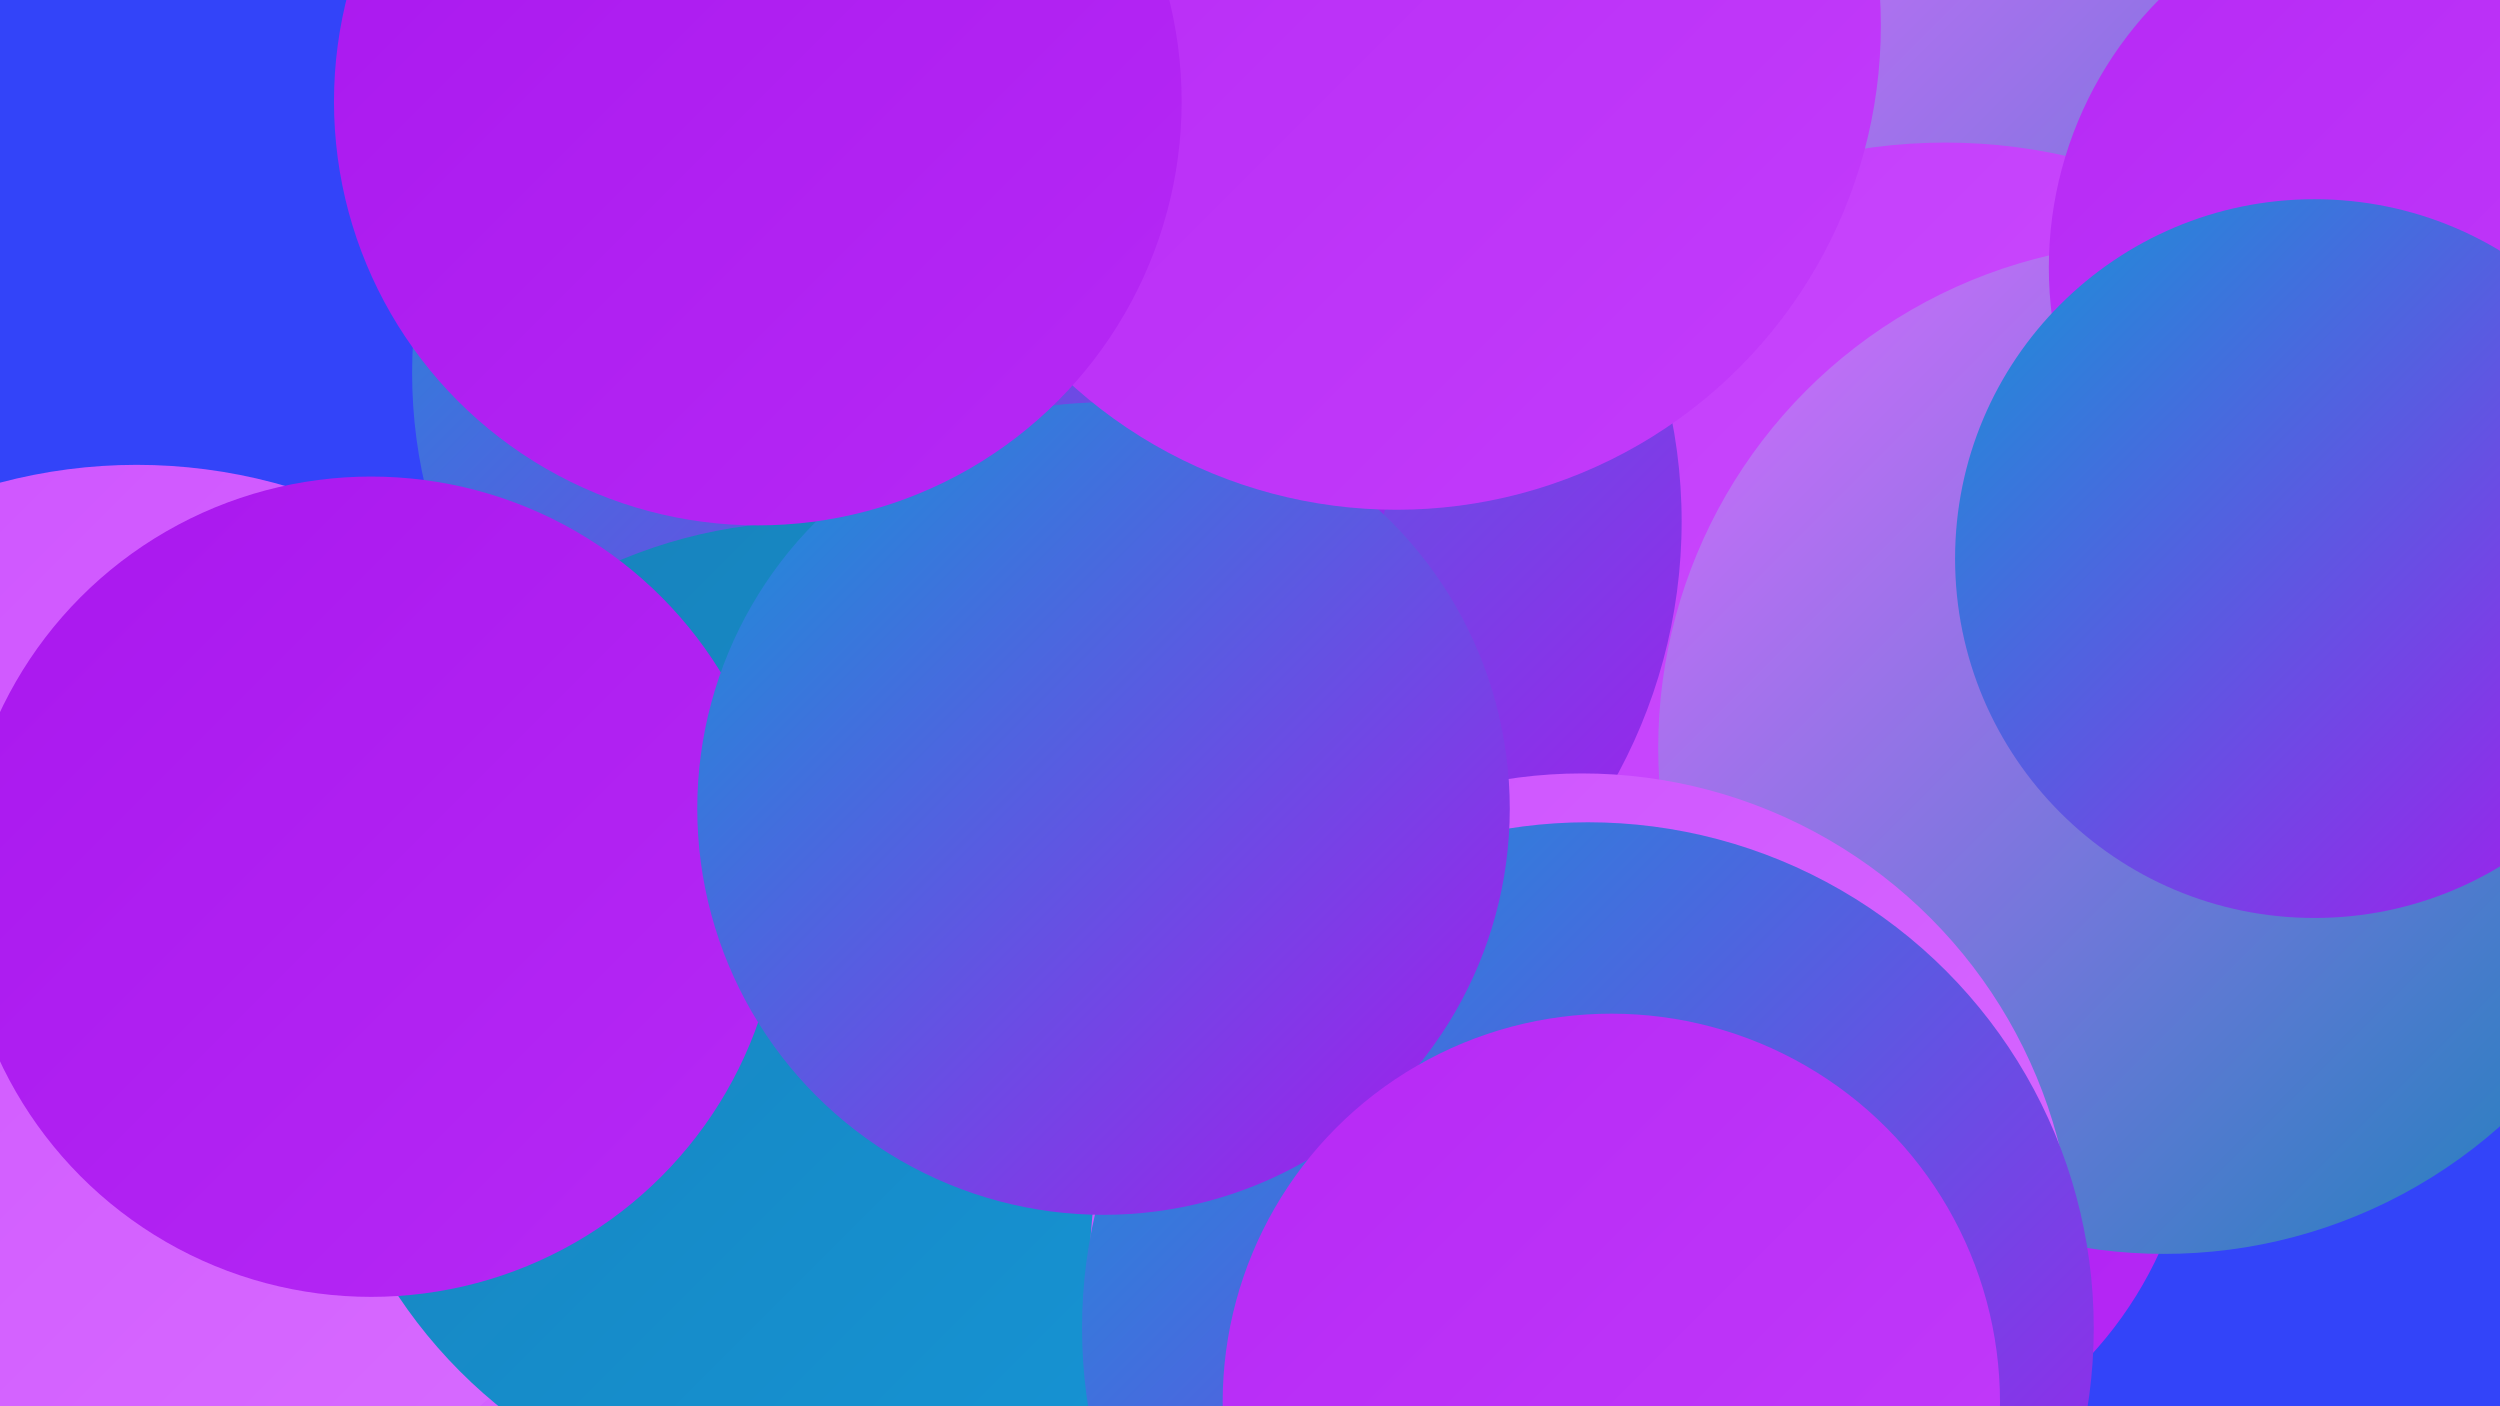 <?xml version="1.0" encoding="UTF-8"?><svg width="1280" height="720" xmlns="http://www.w3.org/2000/svg"><defs><linearGradient id="grad0" x1="0%" y1="0%" x2="100%" y2="100%"><stop offset="0%" style="stop-color:#1881ba;stop-opacity:1" /><stop offset="100%" style="stop-color:#1595d6;stop-opacity:1" /></linearGradient><linearGradient id="grad1" x1="0%" y1="0%" x2="100%" y2="100%"><stop offset="0%" style="stop-color:#1595d6;stop-opacity:1" /><stop offset="100%" style="stop-color:#a917ee;stop-opacity:1" /></linearGradient><linearGradient id="grad2" x1="0%" y1="0%" x2="100%" y2="100%"><stop offset="0%" style="stop-color:#a917ee;stop-opacity:1" /><stop offset="100%" style="stop-color:#b629f5;stop-opacity:1" /></linearGradient><linearGradient id="grad3" x1="0%" y1="0%" x2="100%" y2="100%"><stop offset="0%" style="stop-color:#b629f5;stop-opacity:1" /><stop offset="100%" style="stop-color:#c33cfb;stop-opacity:1" /></linearGradient><linearGradient id="grad4" x1="0%" y1="0%" x2="100%" y2="100%"><stop offset="0%" style="stop-color:#c33cfb;stop-opacity:1" /><stop offset="100%" style="stop-color:#ce53ff;stop-opacity:1" /></linearGradient><linearGradient id="grad5" x1="0%" y1="0%" x2="100%" y2="100%"><stop offset="0%" style="stop-color:#ce53ff;stop-opacity:1" /><stop offset="100%" style="stop-color:#d86cff;stop-opacity:1" /></linearGradient><linearGradient id="grad6" x1="0%" y1="0%" x2="100%" y2="100%"><stop offset="0%" style="stop-color:#d86cff;stop-opacity:1" /><stop offset="100%" style="stop-color:#1881ba;stop-opacity:1" /></linearGradient></defs><rect width="1280" height="720" fill="#3344f9" /><circle cx="503" cy="147" r="278" fill="url(#grad6)" /><circle cx="601" cy="166" r="237" fill="url(#grad0)" /><circle cx="1083" cy="191" r="284" fill="url(#grad6)" /><circle cx="922" cy="557" r="202" fill="url(#grad2)" /><circle cx="294" cy="593" r="252" fill="url(#grad5)" /><circle cx="996" cy="355" r="282" fill="url(#grad4)" /><circle cx="589" cy="267" r="272" fill="url(#grad1)" /><circle cx="1108" cy="383" r="259" fill="url(#grad6)" /><circle cx="465" cy="191" r="254" fill="url(#grad1)" /><circle cx="1244" cy="137" r="195" fill="url(#grad3)" /><circle cx="70" cy="511" r="273" fill="url(#grad5)" /><circle cx="416" cy="522" r="255" fill="url(#grad0)" /><circle cx="810" cy="648" r="252" fill="url(#grad5)" /><circle cx="813" cy="680" r="259" fill="url(#grad1)" /><circle cx="190" cy="454" r="210" fill="url(#grad2)" /><circle cx="565" cy="414" r="208" fill="url(#grad1)" /><circle cx="1185" cy="286" r="184" fill="url(#grad1)" /><circle cx="715" cy="13" r="248" fill="url(#grad3)" /><circle cx="825" cy="718" r="199" fill="url(#grad3)" /><circle cx="388" cy="52" r="217" fill="url(#grad2)" /></svg>